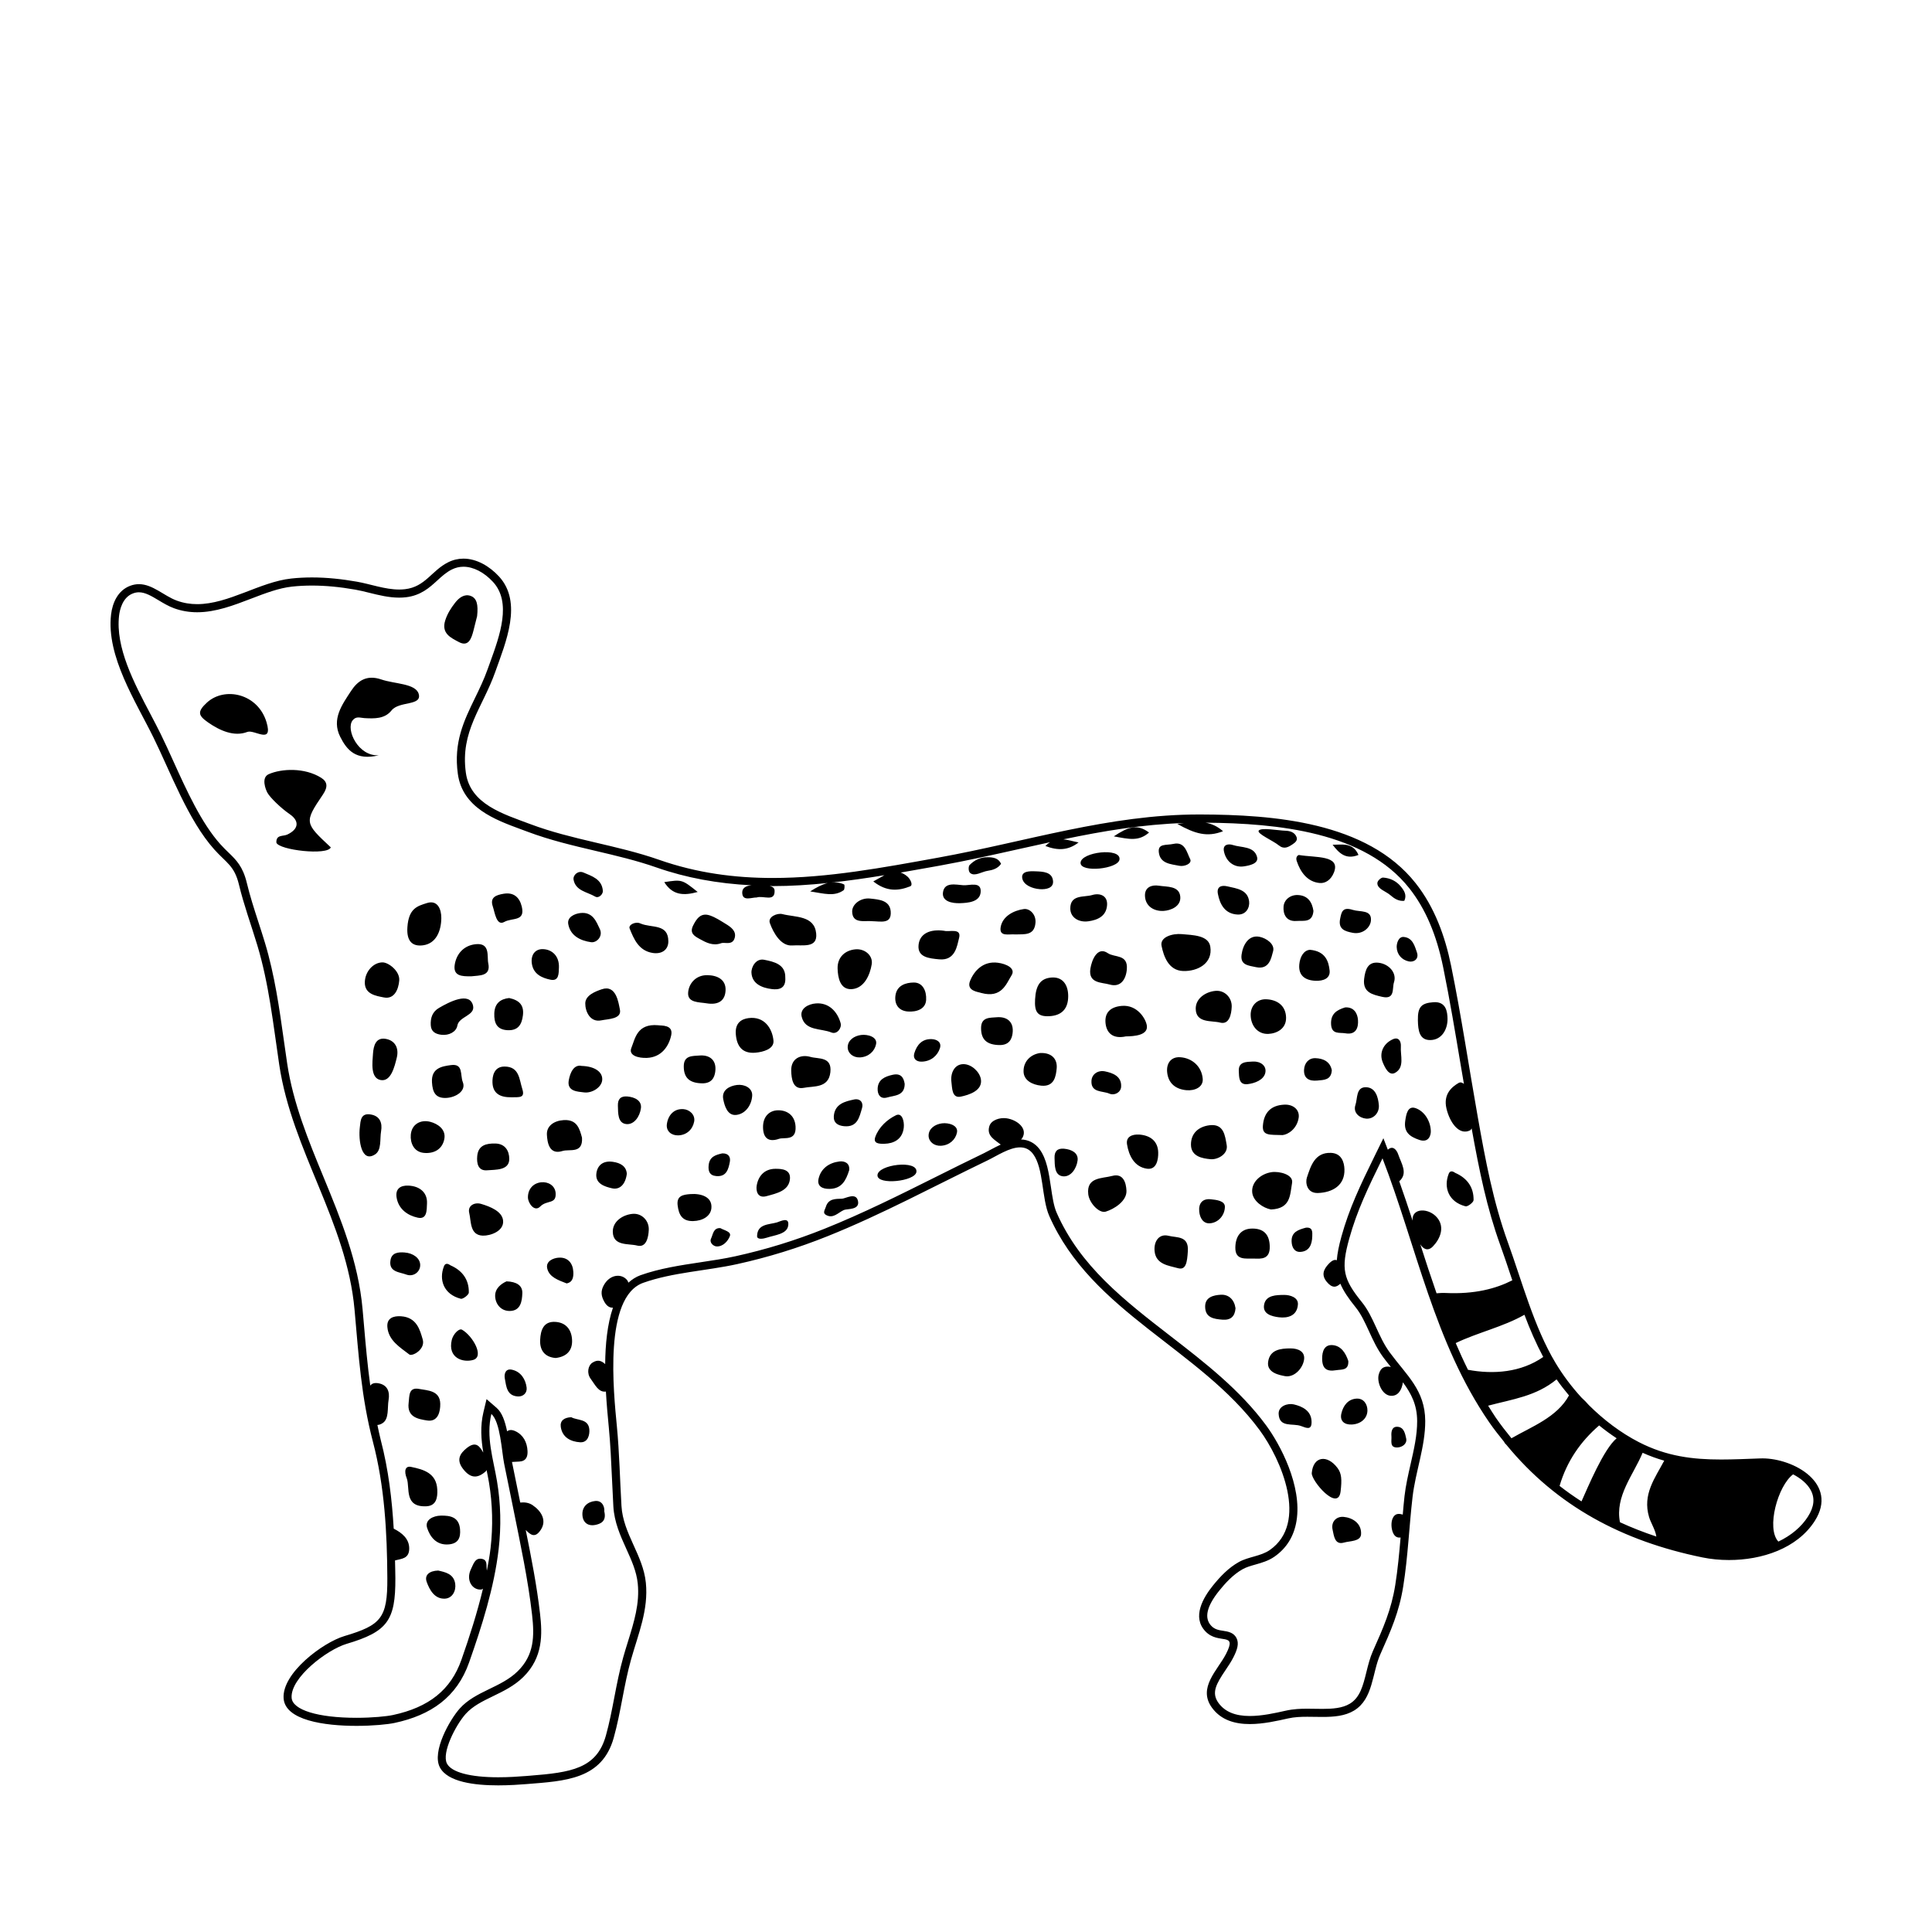 <?xml version="1.0" encoding="UTF-8"?>
<!-- The Best Svg Icon site in the world: iconSvg.co, Visit us! https://iconsvg.co -->
<svg fill="#000000" width="800px" height="800px" version="1.1" viewBox="144 144 512 512" xmlns="http://www.w3.org/2000/svg">
 <path d="m611.01 530.49c-0.184 0-0.367 0.004-0.547 0.008-3.598 0.129-7.019 0.289-10.355 0.289-7.449 0-14.438-0.812-21.836-4.629-4.773-2.465-9.273-5.871-13.23-9.809-0.547-0.637-1.184-1.297-1.934-1.98-2.629-2.871-4.957-5.977-6.883-9.195-5.688-9.496-8.848-21.496-12.613-31.91-3.914-10.82-5.938-21.742-7.949-33.035-2.387-13.395-4.379-26.934-7.098-40.262-1.602-7.856-4.383-15.566-9.406-21.914-12.895-16.297-37.789-18.145-57.031-18.207h-0.391c-23.797 0-45.824 7.223-69.055 11.43-14.754 2.672-29.352 5.398-43.902 5.398-10.047 0-20.074-1.301-30.109-4.816-11.168-3.914-23.055-5.285-34.152-9.465-7.043-2.652-15.898-5.219-17.059-13.602-1.527-11 4.41-17.195 7.789-26.723 2.762-7.785 7.344-18.418 0.98-25.312-2.481-2.688-5.883-4.711-9.406-4.711-1.344 0-2.707 0.297-4.043 0.961-4.418 2.207-6.047 6.519-11.461 7.141-0.508 0.059-1.016 0.086-1.527 0.086-3.766 0-7.586-1.438-11.211-2.078-3.926-0.691-7.922-1.125-11.914-1.125-1.828 0-3.66 0.09-5.481 0.289-8.281 0.895-16.602 6.789-24.93 6.789-1.805 0-3.609-0.277-5.41-0.941-3.402-1.25-6.387-4.356-10.023-4.356-0.758 0-1.543 0.133-2.363 0.449-3.184 1.215-4.66 4.441-5.027 7.625-1.281 11.082 6.578 23.074 11.262 32.609 4.551 9.266 9.184 21.906 16.094 29.625 3.195 3.57 5.324 4.266 6.539 9.324 1.32 5.484 3.211 10.59 4.852 16.023 3.121 10.355 4.231 21.039 5.82 31.691 3.402 22.824 17.879 41.672 19.961 64.941 1.098 12.25 1.766 23.145 4.887 35.062 3.07 11.73 3.738 23.973 3.801 36.051 0.059 10.621-1.676 12.48-11.391 15.371-5.676 1.691-16.555 9.793-16.098 16.496 0.398 5.816 10.77 7.297 19.316 7.297 4.367 0 8.262-0.387 10.102-0.781 9.578-2.047 16.488-6.785 19.738-16.02 3.394-9.648 6.656-19.879 7.836-30.059 0.695-6 0.559-12.02-0.438-17.977-0.996-5.977-2.957-11.707-1.496-17.82 2.398 2.078 2.734 9.949 3.383 13.152 0.828 4.094 1.676 8.18 2.496 12.273 1.844 9.18 3.84 18.445 4.906 27.754 0.664 5.801 0.547 10.727-3.809 15.008-4.441 4.367-11.215 5.25-15.355 9.871-2.617 2.918-7.449 11.395-5.273 15.582 2.047 3.941 9.305 4.785 15.477 4.785 2.988 0 5.723-0.199 7.488-0.34 10.246-0.82 20.031-1.215 23.117-12.273 1.906-6.828 2.668-13.934 4.602-20.781 1.906-6.75 4.641-13.133 3.91-20.312-0.746-7.344-6.027-12.969-6.461-20.34-0.418-7.074-0.539-14.016-1.219-21.121-0.875-9.148-3.535-34.262 6.984-38.016 7.777-2.773 16.852-3.18 24.918-4.961 8.18-1.805 16.098-4.25 23.875-7.367 14.551-5.828 28.34-13.328 42.449-20.113 2.461-1.184 5.793-3.453 8.625-3.453 1.293 0 2.481 0.473 3.434 1.738 2.848 3.773 2.262 11.801 4.293 16.418 11.246 25.57 39.84 35.188 55.758 56.773 5.707 7.734 12.992 24.586 2.707 31.77-2.387 1.668-5.648 1.766-8.203 3.188-2.75 1.531-4.941 3.84-6.894 6.262-2.543 3.152-5.606 8.301-1.977 12.117 3.504 3.684 8.559-0.07 5.477 5.957-2.223 4.352-7.621 8.977-3.719 14.301 2.43 3.316 6.152 4.309 10.02 4.309 3.574 0 7.273-0.852 10.188-1.504 1.566-0.352 3.269-0.43 5.012-0.43 1.336 0 2.695 0.043 4.039 0.043 3.019 0 5.961-0.227 8.371-1.684 5.121-3.102 4.754-9.953 6.969-14.918 2.785-6.25 4.977-11.148 6.07-18.016 1.254-7.856 1.551-15.785 2.469-23.676 0.773-6.668 3.394-13.43 3.359-20.141-0.039-8.168-4.918-12.059-9.406-18.16-3.098-4.211-4.242-9.453-7.394-13.34-4.953-6.117-5.578-8.777-3.332-16.844 2.062-7.41 5.023-13.559 8.809-21.254 9.051 23.496 13.742 48.816 28.246 69.91 1.305 1.898 2.703 3.641 4.106 5.379-0.023 0.016-0.051 0.027-0.07 0.043 0.195 0.215 0.375 0.398 0.562 0.602 13.328 16.246 30.762 25.5 51.934 29.828 2.211 0.453 4.602 0.691 7.051 0.691 8.66 0 18.027-3.016 22.723-10.355 6.324-9.895-5.488-16.586-13.918-16.586zm-86.309-43.758c-1.508-4.324-2.93-8.668-4.312-12.984 0.746 1.195 1.969 2 3.352 0.559 1.883-1.953 3.207-5.012 1.176-7.543-2.176-2.715-6.867-2.781-6.566 0.719-1.125-3.481-2.309-6.941-3.531-10.43 2.398-2.121 0.531-4.723-0.246-7.043-0.461-1.379-1.496-2.516-2.785-1.32l-1.176-3.051-2.16 4.394c-4.078 8.297-6.906 14.281-8.949 21.625-0.691 2.488-1.098 4.512-1.238 6.328-0.574-0.266-1.289 0.039-2.16 0.969-1.344 1.441-1.988 2.902-0.531 4.711 1.449 1.793 2.582 1.535 3.629 0.527 0.812 1.906 2.109 3.856 4.035 6.231 1.469 1.812 2.484 4.027 3.559 6.371 1.059 2.309 2.152 4.691 3.773 6.891 0.672 0.914 1.348 1.742 2.019 2.578-1.43-0.309-2.703 0.008-3.219 2.019-0.516 2.004 0.863 5.434 3.156 5.613 2.008 0.156 2.961-1.574 3.262-3.562 2.215 2.992 3.75 5.941 3.773 10.25 0.02 3.723-0.836 7.473-1.742 11.445-0.629 2.754-1.277 5.598-1.605 8.441-0.191 1.637-0.32 3.281-0.469 4.922-1.031-0.324-2.035-0.359-2.648 0.926-0.512 1.074-0.422 2.797 0.082 3.918 0.48 1.07 1.203 1.328 1.992 1.219-0.359 4.18-0.75 8.441-1.414 12.605-1.047 6.559-3.176 11.34-5.914 17.48-0.789 1.77-1.266 3.691-1.727 5.551-0.898 3.629-1.68 6.762-4.394 8.406-1.996 1.211-4.668 1.375-7.262 1.375-0.66 0-1.328-0.012-1.992-0.023-0.684-0.012-1.371-0.023-2.047-0.023-1.652 0-3.598 0.059-5.695 0.527-2.785 0.625-6.254 1.406-9.504 1.406-3.883 0-6.594-1.125-8.289-3.434-1.996-2.723-0.602-5.09 1.844-8.727 0.727-1.078 1.477-2.195 2.055-3.328 1.051-2.055 1.594-3.723 0.848-5.184-0.762-1.484-2.332-1.723-3.481-1.898-1.164-0.176-2.266-0.344-3.199-1.328-1.938-2.039-1.234-5.164 2.094-9.297 1.531-1.898 3.625-4.266 6.266-5.734 0.949-0.527 2.106-0.855 3.328-1.203 1.703-0.484 3.465-0.984 5.059-2.098 3.215-2.242 5.18-5.426 5.84-9.457 1.531-9.312-4.34-20.309-8.051-25.34-6.953-9.43-16.289-16.652-25.316-23.637-12.324-9.535-23.965-18.543-30.203-32.727-0.766-1.738-1.141-4.293-1.504-6.766-0.543-3.691-1.102-7.508-3.043-10.078-1.227-1.625-2.922-2.488-4.898-2.562 0.078-0.09 0.191-0.148 0.262-0.25 1.711-2.562-1.258-4.981-4.144-5.359-1.699-0.223-4.012 0.434-4.512 2.129-0.754 2.555 1.414 3.551 3.031 4.844-0.918 0.43-1.816 0.891-2.668 1.348-0.625 0.34-1.223 0.66-1.773 0.926-4.207 2.023-8.387 4.113-12.566 6.199-9.641 4.816-19.609 9.797-29.746 13.855-7.738 3.098-15.438 5.473-23.543 7.262-2.938 0.648-5.977 1.105-9.188 1.586-5.367 0.805-10.918 1.641-15.988 3.445-1.223 0.438-2.262 1.137-3.199 1.973-0.098-0.195-0.133-0.402-0.277-0.594-1.445-1.898-4.574-1.699-6.223 1.223-0.891 1.578-0.754 2.883 0.105 4.422 0.695 1.246 1.512 1.625 2.297 1.578-1.492 4.34-2.016 9.699-2.062 14.949-0.926-0.836-1.934-1.336-3.426-0.344-1.098 0.727-1.527 2.762-0.406 4.25 1.137 1.508 2.031 3.648 4.027 3.375 0.191 3.371 0.477 6.441 0.703 8.789l0.059 0.613c0.441 4.613 0.648 9.262 0.852 13.758 0.109 2.422 0.219 4.844 0.359 7.285 0.246 4.191 1.863 7.769 3.43 11.227 1.395 3.078 2.711 5.988 3.035 9.203 0.539 5.289-0.984 10.191-2.598 15.387-0.426 1.367-0.852 2.738-1.242 4.125-1 3.543-1.695 7.164-2.371 10.668-0.645 3.352-1.312 6.82-2.234 10.117-2.457 8.797-9.273 9.773-20.195 10.633l-1.031 0.082c-1.938 0.156-4.516 0.332-7.316 0.332-7.426 0-12.375-1.324-13.574-3.633-1.477-2.84 2.34-10.238 4.965-13.164 1.875-2.09 4.484-3.356 7.246-4.695 2.773-1.344 5.637-2.734 8.02-5.078 5.269-5.188 5.051-11.379 4.434-16.781-0.852-7.453-2.32-14.91-3.789-22.184 1.211 1.211 2.449 2.359 4.027-0.105 1.578-2.465 0.105-4.922-2.227-6.488-0.977-0.656-2.106-0.797-3.254-0.68l-1.102-5.418-1.086-5.332v-0.004c0.641-0.035 1.277-0.074 1.918-0.105 1.816-0.094 2.277-1.281 2.199-2.812-0.117-2.324-1.148-4.277-3.231-5.246-0.945-0.438-1.668-0.371-2.18 0.043-0.574-2.762-1.355-4.984-2.781-6.219l-2.668-2.312-0.82 3.434c-0.891 3.731-0.617 7.277-0.043 10.723-0.93-1.535-1.867-3.199-4.379-1.191-1.809 1.445-2.84 3.113-1 5.508 1.961 2.551 3.852 2.648 6.109 0.594 0.051-0.094 0.09-0.195 0.137-0.293 0.227 1.105 0.453 2.215 0.641 3.332 0.953 5.711 1.094 11.555 0.422 17.375-0.23 1.98-0.594 3.969-0.973 5.957-0.266-1.215 0.359-2.894-1.484-3.133-1.684-0.219-2.086 1.426-2.695 2.648-1.539 3.07 0.402 5.769 2.731 5.496 0.172-0.02 0.266-0.164 0.41-0.227-1.535 6.418-3.578 12.781-5.715 18.859-2.793 7.934-8.562 12.582-18.164 14.637-1.652 0.352-5.379 0.734-9.652 0.734-10.215 0-16.957-2.082-17.18-5.301-0.367-5.34 9.422-12.766 14.57-14.297 10.809-3.219 12.98-6.152 12.922-17.438-0.008-1.5-0.059-3.109-0.09-4.672 1.672-0.457 3.707-0.41 3.762-3.07 0.051-2.644-1.91-4.238-4.109-5.348-0.453-7.602-1.363-15.582-3.434-23.488-0.352-1.348-0.598-2.664-0.891-3.992 0.418-0.023 0.871-0.152 1.402-0.5 1.734-1.145 1.203-4.035 1.562-6.117 0.379-2.188-0.293-4.059-2.785-4.449-1.102-0.172-1.676 0.145-2.066 0.629-0.727-5.305-1.203-10.598-1.672-16.051l-0.371-4.227c-1.129-12.605-5.82-23.996-10.359-35.012-3.957-9.602-8.047-19.535-9.617-30.051-0.301-2.023-0.586-4.047-0.871-6.066-1.199-8.547-2.441-17.383-5.016-25.926-0.562-1.867-1.156-3.699-1.746-5.519-1.141-3.523-2.223-6.852-3.07-10.383-1.047-4.348-2.812-6.059-4.856-8.035-0.656-0.637-1.379-1.332-2.172-2.219-5.016-5.606-8.93-14.242-12.383-21.863-1.152-2.547-2.273-5.012-3.383-7.277-0.844-1.723-1.793-3.523-2.773-5.387-4.34-8.246-9.258-17.59-8.281-26.035 0.164-1.406 0.844-4.797 3.66-5.871 0.543-0.207 1.066-0.309 1.602-0.309 1.676 0 3.391 1.027 5.203 2.117 1.285 0.77 2.609 1.566 4.078 2.106 1.934 0.711 4.004 1.07 6.152 1.07 4.91 0 9.684-1.832 14.297-3.602 3.777-1.449 7.348-2.82 10.863-3.199 1.688-0.184 3.453-0.273 5.25-0.273 3.606 0 7.383 0.355 11.543 1.09 1.203 0.211 2.426 0.516 3.664 0.824 2.551 0.633 5.188 1.285 7.918 1.285 0.594 0 1.184-0.031 1.773-0.098 3.969-0.457 6.285-2.578 8.332-4.453 1.215-1.113 2.367-2.164 3.84-2.902 0.977-0.488 2.016-0.738 3.086-0.738 2.617 0 5.473 1.465 7.832 4.023 4.996 5.414 1.805 14.223-0.762 21.305l-0.664 1.84c-0.969 2.734-2.184 5.231-3.356 7.644-2.93 6.031-5.695 11.727-4.535 20.086 1.246 8.98 9.824 12.141 16.719 14.68l1.711 0.633c5.957 2.246 12.168 3.703 18.176 5.117 5.32 1.25 10.824 2.543 16.023 4.367 7.867 2.758 16.188 4.273 25.207 4.731-1.387 0.121-2.621 0.613-2.453 2.234 0.211 2.019 2.516 0.957 3.797 0.996 1.785-0.605 4.871 1.289 4.762-1.812-0.027-0.75-0.59-1.062-1.305-1.238 0.277 0 0.535 0.031 0.812 0.031 4.84 0 9.703-0.316 14.57-0.82-1.414 0.352-2.91 1.113-4.644 2.227 3.777 0.59 6.383 1.434 8.863-0.316 0.285-0.199 0.305-1.441 0.133-1.523-1.16-0.535-2.289-0.629-3.449-0.492 4.719-0.516 9.438-1.195 14.133-1.961-0.934 0.492-1.898 1.09-2.953 1.645 3.562 2.828 6.734 2.504 9.758 1.309 0.859-0.34 0.059-1.898-0.656-2.547-0.641-0.578-1.25-0.902-1.848-1.109 3.027-0.523 6.047-1.062 9.035-1.602l1.344-0.242c7.043-1.273 14.059-2.844 20.844-4.359 2.816-0.629 5.598-1.246 8.367-1.844-0.418 0.262-0.832 0.578-1.242 1.004 3.363 1.289 6.113 1.156 8.797-0.941-1.301-0.242-2.66-0.691-4.031-0.82 10.629-2.227 21.09-3.969 31.965-4.328-0.566 0.074-1.152 0.156-1.77 0.242 4.754 2.656 7.941 3.566 12.121 1.934-1.508-1.32-3.008-1.977-4.633-2.262 19.16 0.156 42.176 2.438 53.996 17.379 4.266 5.391 7.207 12.266 8.988 21.012 1.738 8.539 3.207 17.324 4.629 25.824 0.281 1.672 0.574 3.34 0.855 5.008-0.449-0.375-0.93-0.523-1.41-0.246-1.691 0.984-4.125 2.887-3.223 6.754 0.855 3.656 3.332 7.281 6.289 5.793 0.195-0.098 0.25-0.34 0.391-0.496 2.051 11.359 4.031 21.105 7.598 30.957 0.945 2.609 1.852 5.32 2.766 8.066 0.137 0.406 0.277 0.816 0.414 1.223-4.359 2.219-9.98 3.727-17.734 3.359-0.777-0.039-1.559 0.02-2.34 0.082zm8.332 20.277c-1.156-2.328-2.234-4.691-3.254-7.078 5.719-2.766 12.648-4.32 18.215-7.504 1.449 3.875 3.086 7.633 4.977 11.184-5.848 4.094-13.195 4.672-19.938 3.398zm11.516 18.148c-1.434-1.766-2.844-3.562-4.164-5.481-0.711-1.031-1.348-2.102-2.012-3.156 6.465-1.719 12.719-2.496 18.137-6.969 1.023 1.469 2.133 2.879 3.289 4.258-3.164 5.801-9.914 8.27-15.25 11.348zm18.562 16.734c-2-1.289-3.941-2.652-5.805-4.109 1.891-6.465 5.504-11.727 10.484-16.027 1.5 1.23 3.055 2.356 4.637 3.406-3.465 2.91-7.539 12.801-9.316 16.73zm17.91 4.141c0.473 1.586 1.656 3.332 1.93 5.168-3.348-1.113-6.566-2.371-9.641-3.789-1.367-6.926 3.586-12.582 6-18.406 1.941 0.871 3.852 1.559 5.727 2.09-2.449 4.617-5.805 8.922-4.016 14.938zm42.094-0.102c-1.777 2.781-4.492 5.008-7.828 6.606-3.285-3.5-0.133-14.824 3.906-17.816 2 1.043 3.711 2.43 4.648 4.137 1.18 2.152 0.941 4.465-0.727 7.074zm-165.92-154.38c2.965 0.266 7.07 0.305 7.547 3.316 0.707 4.496-3.422 6.578-7.176 6.465-3.973-0.121-5.207-4.055-5.742-6.672-0.477-2.34 2.891-3.332 5.371-3.109zm-227.62-36.984c1.418-2.098 1.16-3.426-0.477-4.453-4.367-2.734-10.469-2.449-13.875-0.953-2.074 0.91-0.828 4.066-0.355 4.926 0.719 1.297 3.574 4.074 5.906 5.672 2.672 1.828 2.367 4.004-0.641 5.41-1.141 0.531-2.988-0.043-2.891 2.141 0.695 1.984 13.594 3.465 14.422 1.25-6.941-6.484-7.102-6.59-2.09-13.992zm15.5-30.492c-3.93-1.355-6.301 0.371-8.059 3.062-2.344 3.598-5.203 7.438-2.863 12.109 1.746 3.484 4.144 6.414 10.258 4.906-5.469 0.395-8.859-6.859-6.961-9.254 0.938-1.184 2.016-0.652 3.109-0.59 2.656 0.152 5.398 0.23 7.199-2.027 2.035-2.562 8.137-1.137 7.199-4.391-0.797-2.777-6.418-2.625-9.883-3.816zm-30.441 11.336c-2.266-7.629-11.109-9.531-15.812-5.203-2.629 2.422-2.258 3.422 0.238 5.184 3.133 2.211 6.992 3.938 10.484 2.578 1.855-0.723 6.875 3.449 5.09-2.559zm54.059-33.5c-1.645-0.574-3.07 0.508-4.102 1.848-1.094 1.414-2.023 2.852-2.598 4.648-1.129 3.527 1.633 4.672 3.582 5.727 2.598 1.406 3.363-0.957 3.891-2.992 0.445-1.719 0.867-3.441 0.973-3.859 0.332-3.086-0.078-4.789-1.746-5.371zm-16.727 87.789c-0.262 3.75 1.328 5.191 4.148 4.816 3.5-0.465 4.797-3.836 4.84-7.195 0.027-2.352-0.988-4.894-3.801-4.004-2.543 0.801-4.84 1.395-5.188 6.383zm166.34 19.129c-0.176 3.207 0.516 4.644 3.785 4.473 3.227-0.168 4.992-1.914 4.992-5.312 0-3.106-1.547-5.195-4.523-4.926-2.805 0.258-4.047 2.004-4.254 5.766zm-64.348-14.27c2.723-0.215 6.738 0.844 6.34-3.172-0.48-4.824-5.535-4.25-8.961-5.141-1.324-0.344-3.914 0.703-3.32 2.371 0.977 2.727 3.004 6.176 5.941 5.941zm54.508 4.582c-3.875-0.52-6.277 2.086-7.371 4.769-1.121 2.75 2.195 2.949 2.949 3.238 5.461 1.484 6.641-2.488 8.02-4.66 1.195-1.895-1.422-3.055-3.598-3.348zm-90.055 16.562c-5.637-0.508-6.106 3.606-7.086 5.988-0.852 2.07 1.93 2.758 4.125 2.664 3.906-0.164 5.816-3.152 6.426-5.981 0.629-2.902-2.672-2.519-3.465-2.672zm30.566 4.055c-0.309-3.172-2.379-6.512-6.633-5.945-1.824 0.242-3.562 1.254-3.352 4.199 0.246 3.414 1.863 5.246 5.203 4.965 2.039-0.176 5-0.969 4.781-3.219zm15.078 8.398c0.465-4.215-3.172-3.461-5.281-4.066-2.566-0.738-5.184 0.395-5.094 3.668 0.055 2.078 0.402 5.117 3.348 4.527 2.57-0.516 6.555 0.16 7.027-4.129zm5.68-22.023c3.293-0.223 4.828-3.769 5.281-6.606 0.363-2.285-1.82-4.156-4.293-3.945-2.816 0.242-4.84 2.141-4.75 5.106 0.066 2.332 0.641 5.652 3.762 5.445zm69.008 49.5c-2.703 0.723-6.871 0.277-6.344 4.848 0.273 2.375 2.918 5.129 4.613 4.621 2.231-0.668 5.625-2.793 5.512-5.539-0.09-2.152-0.863-4.711-3.781-3.93zm-45.828-57.395c4.289 0.398 4.719-3.637 5.25-5.656 0.727-2.766-2.715-1.531-3.906-1.906-3.656-0.523-6.547 0.648-6.836 3.785-0.305 3.246 2.789 3.523 5.492 3.777zm103.85 51.289c-4.367-0.203-5.422 3.555-6.43 6.555-0.422 1.254-0.062 4.184 2.938 4.078 3.894-0.137 7.156-2.039 7.019-6.293-0.059-1.84-0.746-4.211-3.527-4.34zm-15.781 5.109c-2.852 0.41-5.438 2.668-5.129 5.422 0.258 2.289 2.871 4.082 4.977 4.469 5.285-0.23 5.016-3.91 5.582-7.051 0.391-2.195-3.34-3.141-5.43-2.84zm-185.38 44.484c-0.117-2.66-1.543-4.606-4.371-4.801-3.269-0.227-3.961 2.281-4.086 4.742-0.141 2.719 1.16 4.59 4.106 4.824 2.879-0.336 4.477-1.938 4.352-4.766zm228.27-89.52c-3.238 0.23-4.18 1.273-4.121 4.789 0.047 2.793 0.445 5.242 3.246 5.242 3.168-0.004 4.688-2.988 4.606-5.742-0.051-1.66-0.305-4.531-3.731-4.289zm-54.789 37.852c-0.445-2.445-0.707-5.762-4.621-5.238-2.887 0.387-4.859 2.156-4.848 5.125 0.008 3.184 3.106 3.672 5.18 3.863 1.934 0.176 4.723-1.375 4.289-3.75zm10.438-38.633c-2.394-0.078-4.113 1.719-4.086 4.16 0.031 2.816 1.844 5.137 4.684 5.016 2.184-0.094 4.793-1.336 4.699-4.379-0.102-3.176-2.414-4.703-5.297-4.797zm-150.03-15.934c1.594 0.879 3.438 1.875 5.606 1.082 0.973-0.355 3.051 0.676 3.609-1.438 0.477-1.809-1.023-2.856-2.394-3.691-1.348-0.82-2.699-1.723-4.172-2.227-2.371-0.812-3.512 0.766-4.457 2.664-1.039 2.098 0.395 2.828 1.809 3.609zm118.43 22.91c-0.262-1.793-2.523-5.574-6.637-5.223-3.074 0.262-4.539 1.828-4.32 4.461 0.215 2.566 1.816 4.402 5.402 3.625 2.082-0.027 5.941-0.238 5.555-2.863zm-188.04 122.98c-0.207-4.402-3.629-5.348-6.953-6.031-1.488-0.309-1.961 0.984-1.105 3.129 0.84 2.453-0.789 7.617 5.211 7.305 2.578-0.141 2.949-2.277 2.848-4.402zm-14.473-139.73c-2.367-0.031-4.641 2.297-4.731 5.223-0.098 3.25 3.047 3.664 5.051 4.066 2.731 0.547 3.879-2.082 4.07-4.5 0.195-2.461-2.801-4.766-4.391-4.789zm208.3 72.461c-2.523-0.641-3.957 1.414-3.738 3.996 0.312 3.656 3.836 3.898 6.152 4.57 2.164 0.629 2.481-1.488 2.668-4.539 0.258-4.09-2.93-3.477-5.082-4.027zm-184.83-68.77c2.191-0.266 5.262 0.027 4.512-3.469-0.379-1.77 0.617-5.465-3.34-5.043-3.074 0.328-5.016 2.449-5.523 5.285-0.586 3.266 1.973 3.234 4.352 3.227zm173.74-1.844c0.344-4.098-3.223-3.055-5.039-4.297-2.793-1.906-4.262 1.871-4.617 4.086-0.633 3.992 3.059 3.633 5.098 4.227 2.91 0.848 4.336-1.363 4.559-4.016zm18.258 10.457c0.07 3.867 4.191 3.055 6.465 3.648 2.426 0.633 2.988-2.215 3.07-4.168 0.102-2.418-1.848-4.457-4.297-4.238-2.566 0.234-5.289 1.977-5.238 4.758zm-149.24 54.336c-2.566 0.23-5.293 1.977-5.242 4.758 0.07 3.867 4.191 3.055 6.465 3.648 2.426 0.633 2.988-2.215 3.07-4.164 0.105-2.422-1.844-4.461-4.293-4.242zm-55.621 33.262c-0.711-2.406-1.52-5.844-5.746-6.121-2-0.129-3.805 0.461-3.617 2.836 0.281 3.59 3.383 5.406 5.809 7.285 0.773 0.598 4.344-1.34 3.555-4zm224.48-24.688c-0.098-3.25-1.727-4.668-4.586-4.676-3.18-0.012-4.519 2.203-4.535 5.094-0.02 3.426 2.828 2.789 4.93 2.859 1.887 0.062 4.297 0.285 4.191-3.277zm-60.852-51.199c-2.492 0.352-4.481 2.211-4.391 4.973 0.074 2.258 2.269 3.438 4.66 3.68 3.481 0.355 3.922-2.477 4.117-4.582 0.207-2.227-1.062-4.211-4.387-4.07zm-130.71 21.652c0.105 1.977 0.57 5.441 4.129 4.316 1.852-0.586 5.449 0.82 5.172-3.527-0.637-2.367-1.301-4.875-4.852-4.66-2.578 0.156-4.574 1.566-4.449 3.871zm-27.18 1.102c0.461-2.512-1.73-4.004-3.742-4.523-2.562-0.66-4.934 0.648-5.152 3.445-0.168 2.106 0.777 4.516 3.422 4.789 2.562 0.266 4.941-0.824 5.473-3.711zm195.05-21.633c-2.5-0.176-3.723 1.633-3.5 3.949 0.289 2.992 2.285 4.547 5.152 4.789 2.172 0.184 4.461-0.805 4.277-3.035-0.27-3.25-2.797-5.484-5.93-5.703zm-190.16 6.582c-0.738-1.84 0.219-4.969-3.148-4.5-2.289 0.316-5.25 0.73-5.019 4.562 0.156 2.613 0.914 4.242 3.723 4.141 2.551-0.102 5.394-1.832 4.445-4.203zm217.72 5.981c-3.516 0.16-5.383 2.043-5.68 5.5-0.246 2.84 1.855 2.438 5.207 2.566 1.445-0.137 3.828-1.652 4.269-4.59 0.305-2.031-1.34-3.586-3.797-3.477zm-167.42-40.203c2.461 0.391 4.184-0.848 4.172-3.086-0.023-4.731-4.394-3.465-7.352-4.703-1.27-0.656-3.305 0.316-2.906 1.309 1.113 2.785 2.406 5.894 6.086 6.481zm19.34 9.875c0.105-2.848-2.215-3.957-4.84-3.988-3.156-0.039-5 2.375-5.09 4.762-0.098 2.582 2.949 2.375 4.863 2.695 3.332 0.555 4.969-0.832 5.066-3.469zm13.754 31.828c-2.141 0.086-3.844 1.629-3.828 4.453 0.016 2.742 1.297 4.121 4.234 3.106 1.379-0.477 4.617 0.691 4.387-3.262-0.18-3.078-2.394-4.394-4.793-4.297zm100.9 11.184c-0.07-3.016-2.09-4.547-5.051-4.758-1.906-0.105-3.535 0.598-3.215 2.586 0.484 3.039 1.984 6.008 5.289 6.465 2.562 0.355 3.019-2.438 2.977-4.293zm-181.57-38.891c-0.879-3.902-6.473-0.918-9.027 0.57-1.781 1.039-2.285 2.668-2.188 4.57 0.086 1.738 1.277 2.359 2.785 2.547 2.039 0.254 3.981-0.766 4.269-2.445 0.418-2.398 4.746-2.641 4.16-5.242zm87.086 2.926c0.93 3.789 5.102 3.012 7.852 4.148 1.504 0.621 2.828-1.164 2.465-2.473-0.859-3.082-3.137-5.469-6.527-5.223-1.969 0.137-4.336 1.316-3.789 3.547zm149.06-10.098c-0.457 3.672 2.246 4.219 4.738 4.801 3.527 0.82 2.633-2.231 3.168-3.856 0.809-2.461-1.316-4.852-4.09-5.172-2.844-0.332-3.519 1.848-3.816 4.227zm-156.97 2.754c1.773 0.215 3.777-0.051 3.562-3.078 0.082-3.481-2.973-4.172-5.602-4.691-2.168-0.43-3.449 1.914-3.363 3.457 0.168 2.953 2.836 4 5.402 4.312zm-91.387 56.805c0.141-2.863-1.898-4.594-4.934-4.723-2.137-0.094-3.504 0.875-3.117 3.184 0.516 3.098 2.977 4.746 5.59 5.312 2.535 0.551 2.375-2.047 2.461-3.773zm-4.867 52.859c-0.469 3.82 2.566 4.281 4.856 4.656 2.981 0.488 3.559-2.422 3.523-4.41-0.062-3.555-3.344-3.527-5.633-3.953-2.793-0.52-2.523 1.906-2.746 3.707zm25.027-48.359c-0.266-2.398-3.359-3.652-5.828-4.379-1.727-0.512-3.609 0.461-3.144 2.383 0.551 2.273 0.121 5.91 3.602 6.031 1.961 0.066 5.691-1.172 5.371-4.035zm49.633-6.977c-2 0.152-3.688 0.449-3.367 3.019 0.301 2.391 1.148 4.199 4.094 4.133 2.578-0.059 4.672-1.324 4.852-3.453 0.254-3.008-2.793-3.91-5.578-3.699zm81.191-46.863c-1.816 0.156-4.117-0.086-4.148 2.809-0.035 3.231 1.664 4.484 4.801 4.559 2.68 0.066 3.344-1.637 3.539-3.055 0.438-3.188-1.578-4.535-4.191-4.312zm-78.789 10.141c-1.816 0.156-4.117-0.086-4.148 2.809-0.035 3.231 1.664 4.484 4.801 4.559 2.68 0.066 3.344-1.637 3.539-3.055 0.438-3.188-1.578-4.535-4.191-4.312zm148.44-31.461c-2.906-0.574-4.402 2.148-4.762 4.699-0.398 2.82 1.824 2.914 3.82 3.344 3.574 0.766 4.055-2.516 4.531-4.211 0.531-1.906-1.824-3.484-3.59-3.832zm-45.379-4.109c2.523-0.348 4.769-1.379 4.969-4.285 0.18-2.602-1.984-3.269-3.957-2.672-2.113 0.641-5.793-0.215-5.789 3.562 0.004 2.359 2.191 3.75 4.777 3.394zm57.133 116.41c0.496-2.406-1.535-3.223-3.527-3.223-2.688 0-5.527 0.336-5.961 3.606-0.383 2.887 3.106 3.477 4.422 3.734 2.289 0.453 4.578-1.738 5.066-4.117zm-104.96-92.504c2.289 0.164 4.715-0.609 4.848-3.082 0.133-2.379-0.906-4.617-3.277-4.598-2.062 0.016-4.531 0.711-4.867 3.527-0.285 2.383 0.973 3.984 3.297 4.152zm-9.48-23.934c2.332 0.039 5.199 0.848 4.938-2.574-0.227-2.977-3.106-3.172-5.438-3.422-2.562-0.277-4.809 1.523-4.773 3.453 0.062 3.328 3.332 2.332 5.273 2.543zm-125.96 36.184c0.621-2.516-0.422-4.555-2.91-4.996-2.664-0.469-3.242 1.844-3.387 3.875-0.168 2.391-0.723 6.516 2.012 7.031 2.75 0.516 3.699-3.543 4.285-5.91zm239.18-24.738c-0.273 2.926 1.488 4.238 4.324 4.348 2.027 0.078 3.93-0.617 3.711-2.715-0.258-2.465-1.121-5.113-5.188-5.496-1.672 0.102-2.66 1.859-2.848 3.863zm-246.12 39.77c-2.656-0.414-2.644 1.664-2.852 3.422-0.402 3.394 0.41 9.559 4.074 7.144 1.734-1.145 1.203-4.035 1.562-6.117 0.383-2.191-0.293-4.059-2.785-4.449zm56.895-29.438c-0.027 2.047 1.23 5.141 4.277 4.496 1.777-0.375 5.453-0.309 4.898-2.887-0.367-1.711-0.938-6.656-4.797-5.348-1.652 0.559-4.348 1.578-4.379 3.738zm100.29 16.105c-2.496-0.039-3.566 2.449-3.254 4.762 0.203 1.496 0.082 4.34 2.465 3.852 2.113-0.434 5.922-1.578 5.328-4.699-0.359-1.91-2.461-3.879-4.539-3.914zm-120.46-17.52c-2.352 0.246-3.859 1.449-3.941 4.098-0.074 2.461 0.633 4.285 3.508 4.426 2.797 0.137 3.781-1.477 4.082-3.957 0.332-2.727-1.027-4.008-3.648-4.566zm220.34 130.75c0.367-3.129 0.273-4.754-0.828-6.219-2.727-3.625-6.441-3.102-6.816 1.344-0.172 2.043 6.988 10.434 7.644 4.875zm-80.859-150.72c0.176-2.203-1.543-3.828-3.102-3.609-2.652 0.375-5.59 1.883-6.113 4.715-0.516 2.793 2.277 1.824 3.879 2.012 2.328-0.105 5.055 0.418 5.336-3.117zm-136.01 44.035c-0.809-2.492-0.734-5.898-4.703-5.906-2.871-0.004-3.25 2.691-3.191 4.254 0.113 2.856 1.973 3.934 5.027 3.887 2.137-0.035 3.668 0.238 2.867-2.234zm67.02 21.191c-2.894 0.043-4.5 1.969-4.902 4.508-0.184 1.176 0.129 3.422 2.617 2.738 2.664-0.734 5.961-1.391 6.207-4.602 0.188-2.469-2.133-2.672-3.922-2.644zm102.93-68.344c1.906-0.105 4.656-1.199 4.43-3.766-0.262-2.934-3.512-2.57-5.664-2.914-1.816-0.289-3.793 0.316-3.691 2.723 0.113 2.789 2.473 4.094 4.926 3.957zm15.145 101.72c-1.785 0.109-4.172 0.547-4.125 3.199 0.051 2.91 2.309 3.227 4.582 3.406 2.203 0.172 3.297-0.844 3.469-3.019-0.316-2.277-1.789-3.715-3.926-3.586zm-163.91-56.875c0.195-2.133-1.934-3.664-5.426-3.762-2.008-0.461-3.051 1.629-3.438 3.82-0.531 2.992 2.477 2.981 4.008 3.188 2.129 0.289 4.68-1.305 4.856-3.246zm184.05-58.082c0.977 2.941 2.82 5.555 6.117 5.844 1.465 0.129 2.981-0.805 3.766-2.832 1.773-4.602-4.856-3.848-9.25-4.586-0.23-0.043-1.008 0.449-0.633 1.574zm0.375 9.031c-2.074-0.113-3.723 1.242-3.859 3.055-0.145 1.902 0.621 4.023 3.418 3.816 1.891-0.141 4.227 0.539 4.504-2.648-0.332-2.285-1.426-4.078-4.062-4.223zm-227.2 164.46c-2.008 0.035-4.32 1.129-3.613 3.281 0.734 2.242 2.359 4.59 5.633 4.352 2.594-0.188 3.285-1.746 3.078-4.055-0.285-3.219-2.578-3.621-5.098-3.578zm9.656-95.293c-0.176 1.906 0.199 3.992 2.648 3.777 2.188-0.191 5.856 0.086 5.844-3.023-0.008-2.09-1.066-4.023-3.703-4.074-2.394-0.043-4.519 0.426-4.789 3.32zm11.953 36.363c0.074-2.086-1.547-3.051-4.184-3.156-1.438 0.645-3.129 1.891-3.016 4.027 0.113 2.066 1.578 3.832 3.828 3.824 2.945-0.004 3.297-2.606 3.371-4.695zm18.215-93.035c1.504 0.211 3.242-1.598 2.312-3.508-0.883-1.816-1.805-4.629-5.191-4.211-1.445 0.18-3.5 1.027-3.168 2.914 0.551 3.121 3.254 4.414 6.047 4.805zm38.676 37.836c-1.934 0.238-4.129 1.32-3.648 3.777 0.336 1.73 1.102 4.441 3.477 4.16 2.535-0.301 4.09-2.762 4.195-5.141 0.09-1.992-2.043-3.039-4.023-2.797zm-49.438-27.895c2.289 0.473 2.184-1.68 2.246-3.238 0.117-2.957-1.75-4.789-4.25-4.863-2.039-0.059-3.227 1.508-2.941 3.742 0.371 2.906 2.719 3.898 4.945 4.359zm182.08-17.27c2.262 0.121 3.293-1.836 3.07-3.531-0.402-3.055-3.25-3.359-5.68-3.922-1.73-0.426-2.957 0.098-2.594 1.977 0.543 2.832 1.887 5.305 5.203 5.477zm-102.91 67.754c0.207-1.855-1.188-2.488-2.594-2.316-2.695 0.328-4.891 1.832-5.519 4.559-0.453 1.961 0.922 2.742 2.898 2.711 3.269-0.051 4.363-2.269 5.215-4.953zm117.84 62.066c-1.625-0.379-4.117 0.426-4.031 2.512 0.16 3.766 3.723 2.391 5.953 3.227 1.527 0.574 2.816 1.129 2.773-1.152-0.055-2.922-2.465-4.066-4.695-4.586zm-176.77-61.125c-0.152-1.93-1.578-2.875-3.785-3.172-2.379-0.316-3.922 0.801-4.266 2.938-0.461 2.891 2.258 3.656 4.102 4.086 2.098 0.488 3.598-1.066 3.949-3.852zm60.191-19.672c-2.269 0.492-5.16 1.117-5.344 4.519-0.09 1.633 1.062 2.391 2.703 2.551 3.602 0.348 4.078-2.434 4.789-4.816 0.41-1.383-0.457-2.621-2.148-2.254zm-92.68-47.055c2.125-1.195 5.641-0.023 4.641-4.102-0.57-2.34-2.055-3.828-4.781-3.375-1.922 0.32-3.727 0.883-2.898 3.344 0.543 1.594 0.965 5.297 3.039 4.133zm241.51 49.34c-2.121-0.734-2.492 1.715-2.734 3.352-0.441 2.984 1.137 4.191 3.742 5.07 2.539 0.855 3.062-1.324 3.035-2.328-0.074-2.715-1.707-5.285-4.043-6.094zm-31.176 51.996c0.113-1.812-2.035-2.512-3.68-2.496-1.996 0.02-4.762 0.027-5.266 2.504-0.512 2.516 1.902 3.168 3.883 3.418 2.34 0.289 4.871-0.34 5.062-3.426zm-89.559-106.31c2.129-0.066 5.281-0.309 5.484-2.934 0.227-2.938-2.918-1.707-4.613-1.824-2.008-0.141-5.012-0.93-5.379 1.926-0.301 2.344 2.356 2.902 4.508 2.832zm100.74 4.176c-0.543 2.754 1.328 3.285 3.324 3.672 2.644 0.516 4.668-1.375 4.84-3.191 0.285-3-2.859-2.269-4.781-2.875-2.738-0.867-3.012 0.508-3.383 2.394zm0.949 158.46c-1.941-0.18-3.418 1.293-2.934 3.422 0.348 1.527 0.527 4.106 3.004 3.387 1.559-0.453 4.441-0.258 4.539-2.227 0.148-2.988-2.406-4.379-4.609-4.582zm-116.58-103.19c0.168-1.598-0.422-4.043-2.078-3.242-2.269 1.094-4.519 3.098-5.465 5.731-0.645 1.797 1.008 1.852 2.406 1.824 2.426-0.055 4.801-1.137 5.137-4.312zm-88.121 76.777c-1.887 0.074-3.019 0.918-2.777 2.578 0.41 2.816 2.664 3.906 5.117 4.066 2.094 0.137 2.57-2.008 2.449-3.406-0.246-2.894-3.195-2.332-4.789-3.238zm202.7-12.457c1.488-0.25 3.348 0.148 3.227-2.441-0.668-2.023-1.867-4.047-4.203-4.211-2.102-0.148-2.754 1.578-2.731 3.648 0.031 2.668 1.281 3.414 3.707 3.004zm1.383 11.48c-0.457 1.992 0.812 2.992 2.742 2.914 2.324-0.094 4.137-1.547 4.168-3.707 0.02-1.609-0.961-3.297-2.941-3.156-2.266 0.164-3.508 1.938-3.969 3.949zm-239.36 41.613c-2.324 0.074-3.68 1.191-3.039 2.996 0.762 2.148 2.117 4.574 4.82 4.453 1.973-0.09 3.016-2.059 2.738-3.977-0.387-2.637-2.723-3.066-4.519-3.473zm213.49-186.61c1.516-0.223 4-0.719 3.531-2.488-0.773-2.914-4.144-2.434-6.469-3.191-1.059-0.344-2.672-0.184-2.316 1.648 0.539 2.785 2.734 4.398 5.254 4.031zm41.641 47.68c0.082-1.109-0.461-2.637-2.156-1.855-2.574 1.191-3.617 3.707-2.66 6.066 0.578 1.422 1.656 3.711 3.258 2.832 2.652-1.445 1.379-4.606 1.559-7.043zm-138.66 11.223c-0.059 1.547 0.723 2.863 2.543 2.332 1.926-0.562 4.602-0.391 4.625-3.578-0.262-1.816-1.105-2.887-3.18-2.43-2.055 0.453-3.894 1.246-3.988 3.676zm129.32-0.379c-2.566 0.012-2.125 2.988-2.695 4.684-0.715 2.129 1.145 3.492 2.809 3.637 1.957 0.172 3.57-1.516 3.391-3.594-0.172-2-0.84-4.738-3.504-4.727zm-2.023-17.824c-0.121-1.68-1.012-3.477-3.41-3.328-2.195 0.664-3.863 1.691-3.723 4.465 0.145 2.789 2.231 2.129 3.82 2.402 2.863 0.488 3.453-1.613 3.312-3.539zm-47.34-40.855c1.301 0.262 3.477-0.566 2.856-1.793-0.887-1.758-1.355-4.684-4.406-4.016-1.957 0.43-4.148-0.168-3.894 2.207 0.332 3.062 3.211 3.148 5.445 3.602zm-190.43 114.74c0.566 0.145 2.125-1.047 2.133-1.641 0.059-3.43-1.707-5.84-4.852-7.215-0.156-0.066-1.238-1.02-1.738 0.25-1.379 3.496-0.145 7.418 4.457 8.605zm263.55-33.355c-0.156-0.066-1.238-1.02-1.742 0.25-1.375 3.492-0.141 7.418 4.461 8.605 0.566 0.145 2.125-1.047 2.133-1.641 0.059-3.43-1.707-5.84-4.852-7.215zm-103.68-6.41c-1.797-0.16-2.574 0.711-2.516 2.457 0.062 1.953-0.047 4.555 2.156 4.848 2.098 0.277 3.652-1.957 3.949-4.168 0.266-2.016-1.562-2.953-3.59-3.137zm-116.08-6.539c2.098 0.277 3.652-1.957 3.949-4.168 0.27-2.016-1.559-2.957-3.586-3.137-1.797-0.16-2.574 0.711-2.516 2.457 0.059 1.953-0.051 4.555 2.152 4.848zm-58.711 34.035c-1.695-0.117-3.359 0.051-3.699 2.016-0.555 3.191 2.379 3.156 4.172 3.836 1.855 0.703 3.731-0.664 3.695-2.562-0.039-1.816-1.906-3.133-4.168-3.289zm76.766-34.652c0.359-1.848-1.234-3.215-2.836-3.332-2.535-0.188-4.078 1.641-4.391 3.961-0.246 1.797 1.113 3.023 2.957 2.992 2.281-0.043 3.871-1.578 4.269-3.621zm165.12-10.906c1.801-0.172 3.715-0.109 3.867-2.75-0.457-2.309-2.293-3.113-4.332-3.184-1.828-0.062-2.93 1.34-3.023 3.059-0.121 2.297 1.336 3.078 3.488 2.875zm-55.105 3.457c1.387 0.605 3.051-0.316 3.141-1.82 0.172-2.805-2.262-3.656-4.269-4.07-1.805-0.371-3.484 0.664-3.594 2.492-0.188 3.211 2.953 2.629 4.723 3.398zm30.637 30.008c0.02-1.637-2.305-1.852-3.719-2.004-2.215-0.238-3.293 1.059-3.078 3.258 0.168 1.727 1.082 3.266 2.891 3.106 2.258-0.199 3.879-2.184 3.906-4.359zm-179.59 16.312c0.523 2.309 2.883 3.098 5.144 3.981 1.688-0.312 1.844-1.797 1.773-3.098-0.125-2.289-1.469-3.859-3.809-3.731-1.52 0.078-3.539 0.945-3.109 2.848zm2.234-19.941c-0.125-1.984-1.961-3.086-3.856-2.875-2.133 0.238-3.508 1.844-3.488 4.019 0.016 1.457 1.715 3.973 3.258 2.402 1.777-1.809 4.277-0.504 4.086-3.547zm7.113 85.52c0.211 1.953 1.66 2.754 3.34 2.418 1.402-0.281 3.09-0.895 2.438-3.609 0.125-1.227-0.566-2.918-2.402-2.746-1.965 0.184-3.637 1.496-3.375 3.938zm73.867-127.44c-1.855 0.23-3.555 1.367-3.582 3.223-0.023 1.582 1.414 2.816 3.262 2.723 2.269-0.117 3.883-1.629 4.258-3.519 0.387-1.934-2.231-2.637-3.938-2.426zm21.438 23.418c-1.855 0.23-3.555 1.367-3.582 3.223-0.023 1.582 1.414 2.816 3.266 2.723 2.269-0.117 3.883-1.629 4.258-3.519 0.383-1.93-2.238-2.637-3.941-2.426zm-91.969-60.102c1 0.59 2.121-0.641 2.062-1.5-0.223-3.16-3.035-3.949-5.133-4.859-1.449-0.629-2.844 0.699-2.625 1.91 0.535 2.949 3.609 3.223 5.695 4.449zm-35.254 114.8c-0.812-0.465-2.371 1.195-2.723 2.703-1.133 4.828 3.004 6.082 5.688 5.297 3.023-0.887-0.172-6.406-2.965-8zm205.85-68.477c0.082 1.41-0.062 3.66 2.312 3.398 1.945-0.215 4.277-1.121 4.703-2.977 0.441-1.914-1.312-3.121-3.25-3.016-1.754 0.098-3.918-0.012-3.766 2.594zm-79.215-6.113c0.523-1.613-0.789-2.363-2.141-2.422-2.606-0.113-3.969 1.551-4.637 3.738-0.422 1.387 0.473 2.266 1.941 2.231 2.5-0.055 4.211-1.609 4.836-3.547zm47.598-50.027c0.441-3.285-10.32-1.984-10.32 0.91 0 2.656 9.984 1.602 10.32-0.91zm-64.141 83.711c0 2.656 9.98 1.605 10.32-0.91 0.438-3.285-10.32-1.984-10.32 0.91zm112.14 20.277c2.375-0.176 3.023-2.059 3.086-4.121 0.035-1.141 0.137-2.496-1.715-2.289-1.938 0.535-3.863 1.105-3.762 3.68 0.059 1.52 0.758 2.852 2.391 2.731zm-209.07 31.211c-1.629-0.332-2.055 1.133-1.828 2.34 0.391 2.074 0.504 4.602 3.481 4.758 1.398 0.074 2.477-0.938 2.301-2.363-0.262-2.094-1.469-4.231-3.953-4.734zm203.25-138.97c1.41 1.156 2.516 0.531 3.731-0.285 0.711-0.477 1.332-1.043 1.016-1.883-0.477-1.258-1.684-1.637-2.898-1.68-2.078-0.074-6.582-0.926-7.144-0.02-0.5 0.801 3.848 2.676 5.297 3.867zm-63.301 11.633c1.609 0.117 3.672-0.242 3.512-2.141-0.207-2.473-2.719-2.516-4.738-2.59-1.34-0.051-3.731-0.117-3.43 1.805 0.281 1.797 2.613 2.777 4.656 2.926zm-69.688 88.324c-2.129 0.602-5.168 0.359-5.234 3.613-0.023 1.031 1.707 0.711 2.527 0.438 2.137-0.707 5.328-0.934 5.703-3.125 0.449-2.629-2.133-1.168-2.996-0.926zm-14.449-18.305c-1.699 0.383-3.379 0.832-3.617 3.113-0.168 1.609 0.227 2.746 2.016 2.902 2.695 0.234 3.215-1.801 3.59-3.734 0.25-1.297-0.316-2.32-1.988-2.281zm70.281-74.871c1.398-0.211 2.723-0.605 3.594-1.867-0.715-1.543-2.09-1.723-3.527-1.742-1.906-0.027-3.543 0.754-4.812 2.066-0.328 0.34-0.395 1.691 0.191 2.144 1.203 0.941 3.039-0.371 4.555-0.602zm106.71 6.406c1.062 0.93 2.219 1.691 3.746 1.539 0.719-1.539-0.031-2.707-0.945-3.82-1.211-1.473-2.863-2.219-4.684-2.344-0.469-0.031-1.543 0.789-1.516 1.531 0.055 1.531 2.246 2.086 3.398 3.094zm7.086 15.199c-0.555-1.57-1.074-3.891-3.512-4.09-1.363-0.113-1.871 1.672-1.848 2.672 0.043 1.91 1.289 3.398 3.199 3.812 1.391 0.301 2.766-0.691 2.16-2.394zm-152.34 65.277c-1.73 0.066-3.629-0.074-4.309 2.188-0.219 0.73-0.895 1.555 0 2.086 1.938 1.156 3.266-0.602 4.789-1.277 0.863-0.379 4.285 0.059 3.731-2.422-0.523-2.348-3.301-0.609-4.211-0.574zm147.28 65.918c1.195-0.086 2.516-0.984 2.215-2.375-0.277-1.266-0.578-2.953-2.242-3.094-1.574-0.133-1.762 1.34-1.668 2.512 0.102 1.195-0.566 3.121 1.695 2.957zm-65.934-162.95c-3.18-2.402-5.562-1.48-9.336 1.008 4.055 0.734 6.574 1.398 9.336-1.008zm-119.61 15.746c-4.16-3.328-4.16-3.328-8.855-2.606 2.215 3.504 5.121 3.633 8.855 2.606zm6 89.082c-1.875-0.105-1.934 1.688-2.449 2.75-0.527 1.094 0.617 2.074 1.488 2.106 1.73 0.062 3.012-1.48 3.484-2.723 0.461-1.199-1.469-1.52-2.523-2.133zm169.12-98.895c-1.48-3.375-4.305-2.703-6.856-2.699 1.672 2.18 3.465 4.051 6.856 2.699z"/>
</svg>